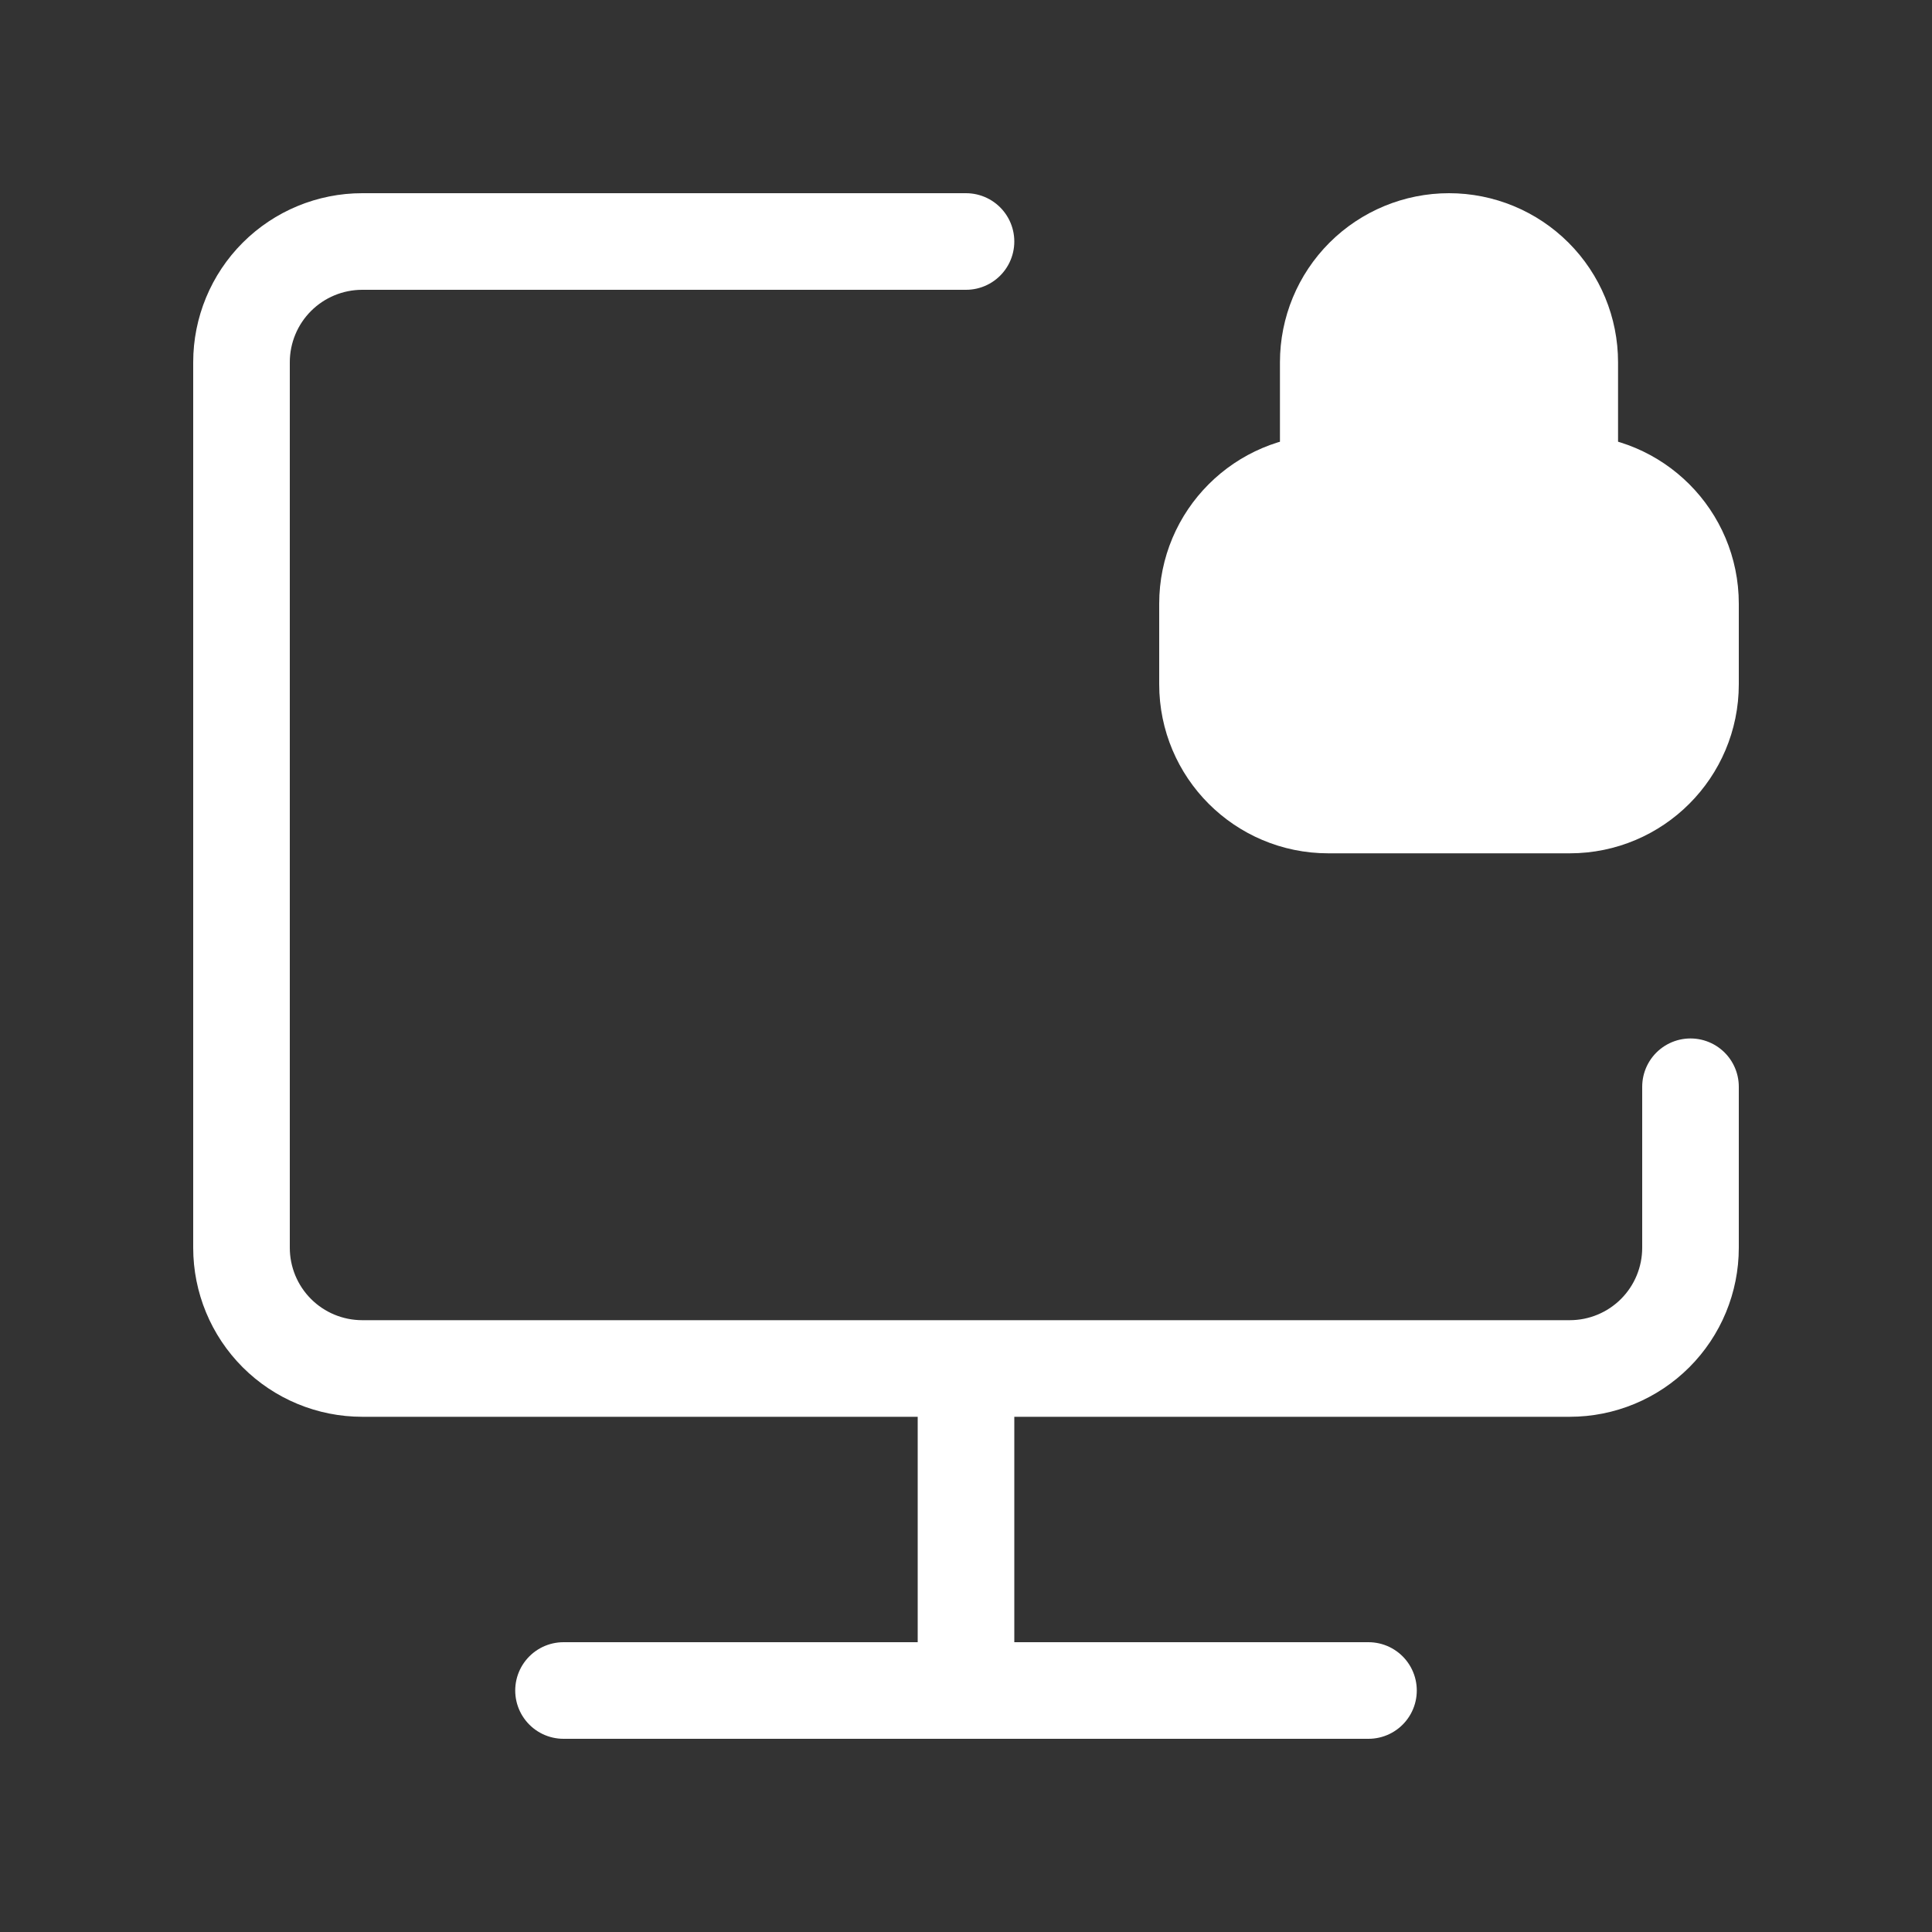 <?xml version="1.0" encoding="UTF-8"?> <svg xmlns="http://www.w3.org/2000/svg" width="40" height="40" viewBox="0 0 40 40" fill="none"><rect x="0" y="0" width="40" height="40" fill="#333333" stroke="none"/><path d="M20 5H7.5C6.837 5 6.201 5.263 5.732 5.732C5.263 6.201 5 6.837 5 7.5V25.833C5 26.496 5.263 27.132 5.732 27.601C6.201 28.07 6.837 28.333 7.5 28.333H32.5C33.163 28.333 33.799 28.07 34.268 27.601C34.737 27.132 35 26.496 35 25.833V22.5M20 28.333V35" stroke="white" stroke-width="2" stroke-linecap="round" stroke-linejoin="round"></path><path d="M32.5 10H27.5C26.119 10 25 11.119 25 12.5V14.167C25 15.547 26.119 16.667 27.5 16.667H32.5C33.881 16.667 35 15.547 35 14.167V12.5C35 11.119 33.881 10 32.5 10Z" fill="white" stroke="white" stroke-width="2" stroke-linejoin="round"></path><path d="M30 5C30.663 5 31.299 5.263 31.768 5.732C32.237 6.201 32.5 6.837 32.5 7.5V10H27.5V7.5C27.5 6.837 27.763 6.201 28.232 5.732C28.701 5.263 29.337 5 30 5Z" fill="white" stroke="white" stroke-width="2" stroke-linejoin="round"></path><path d="M11.667 35H28.333" stroke="white" stroke-width="2" stroke-linecap="round" stroke-linejoin="round"></path></svg> 